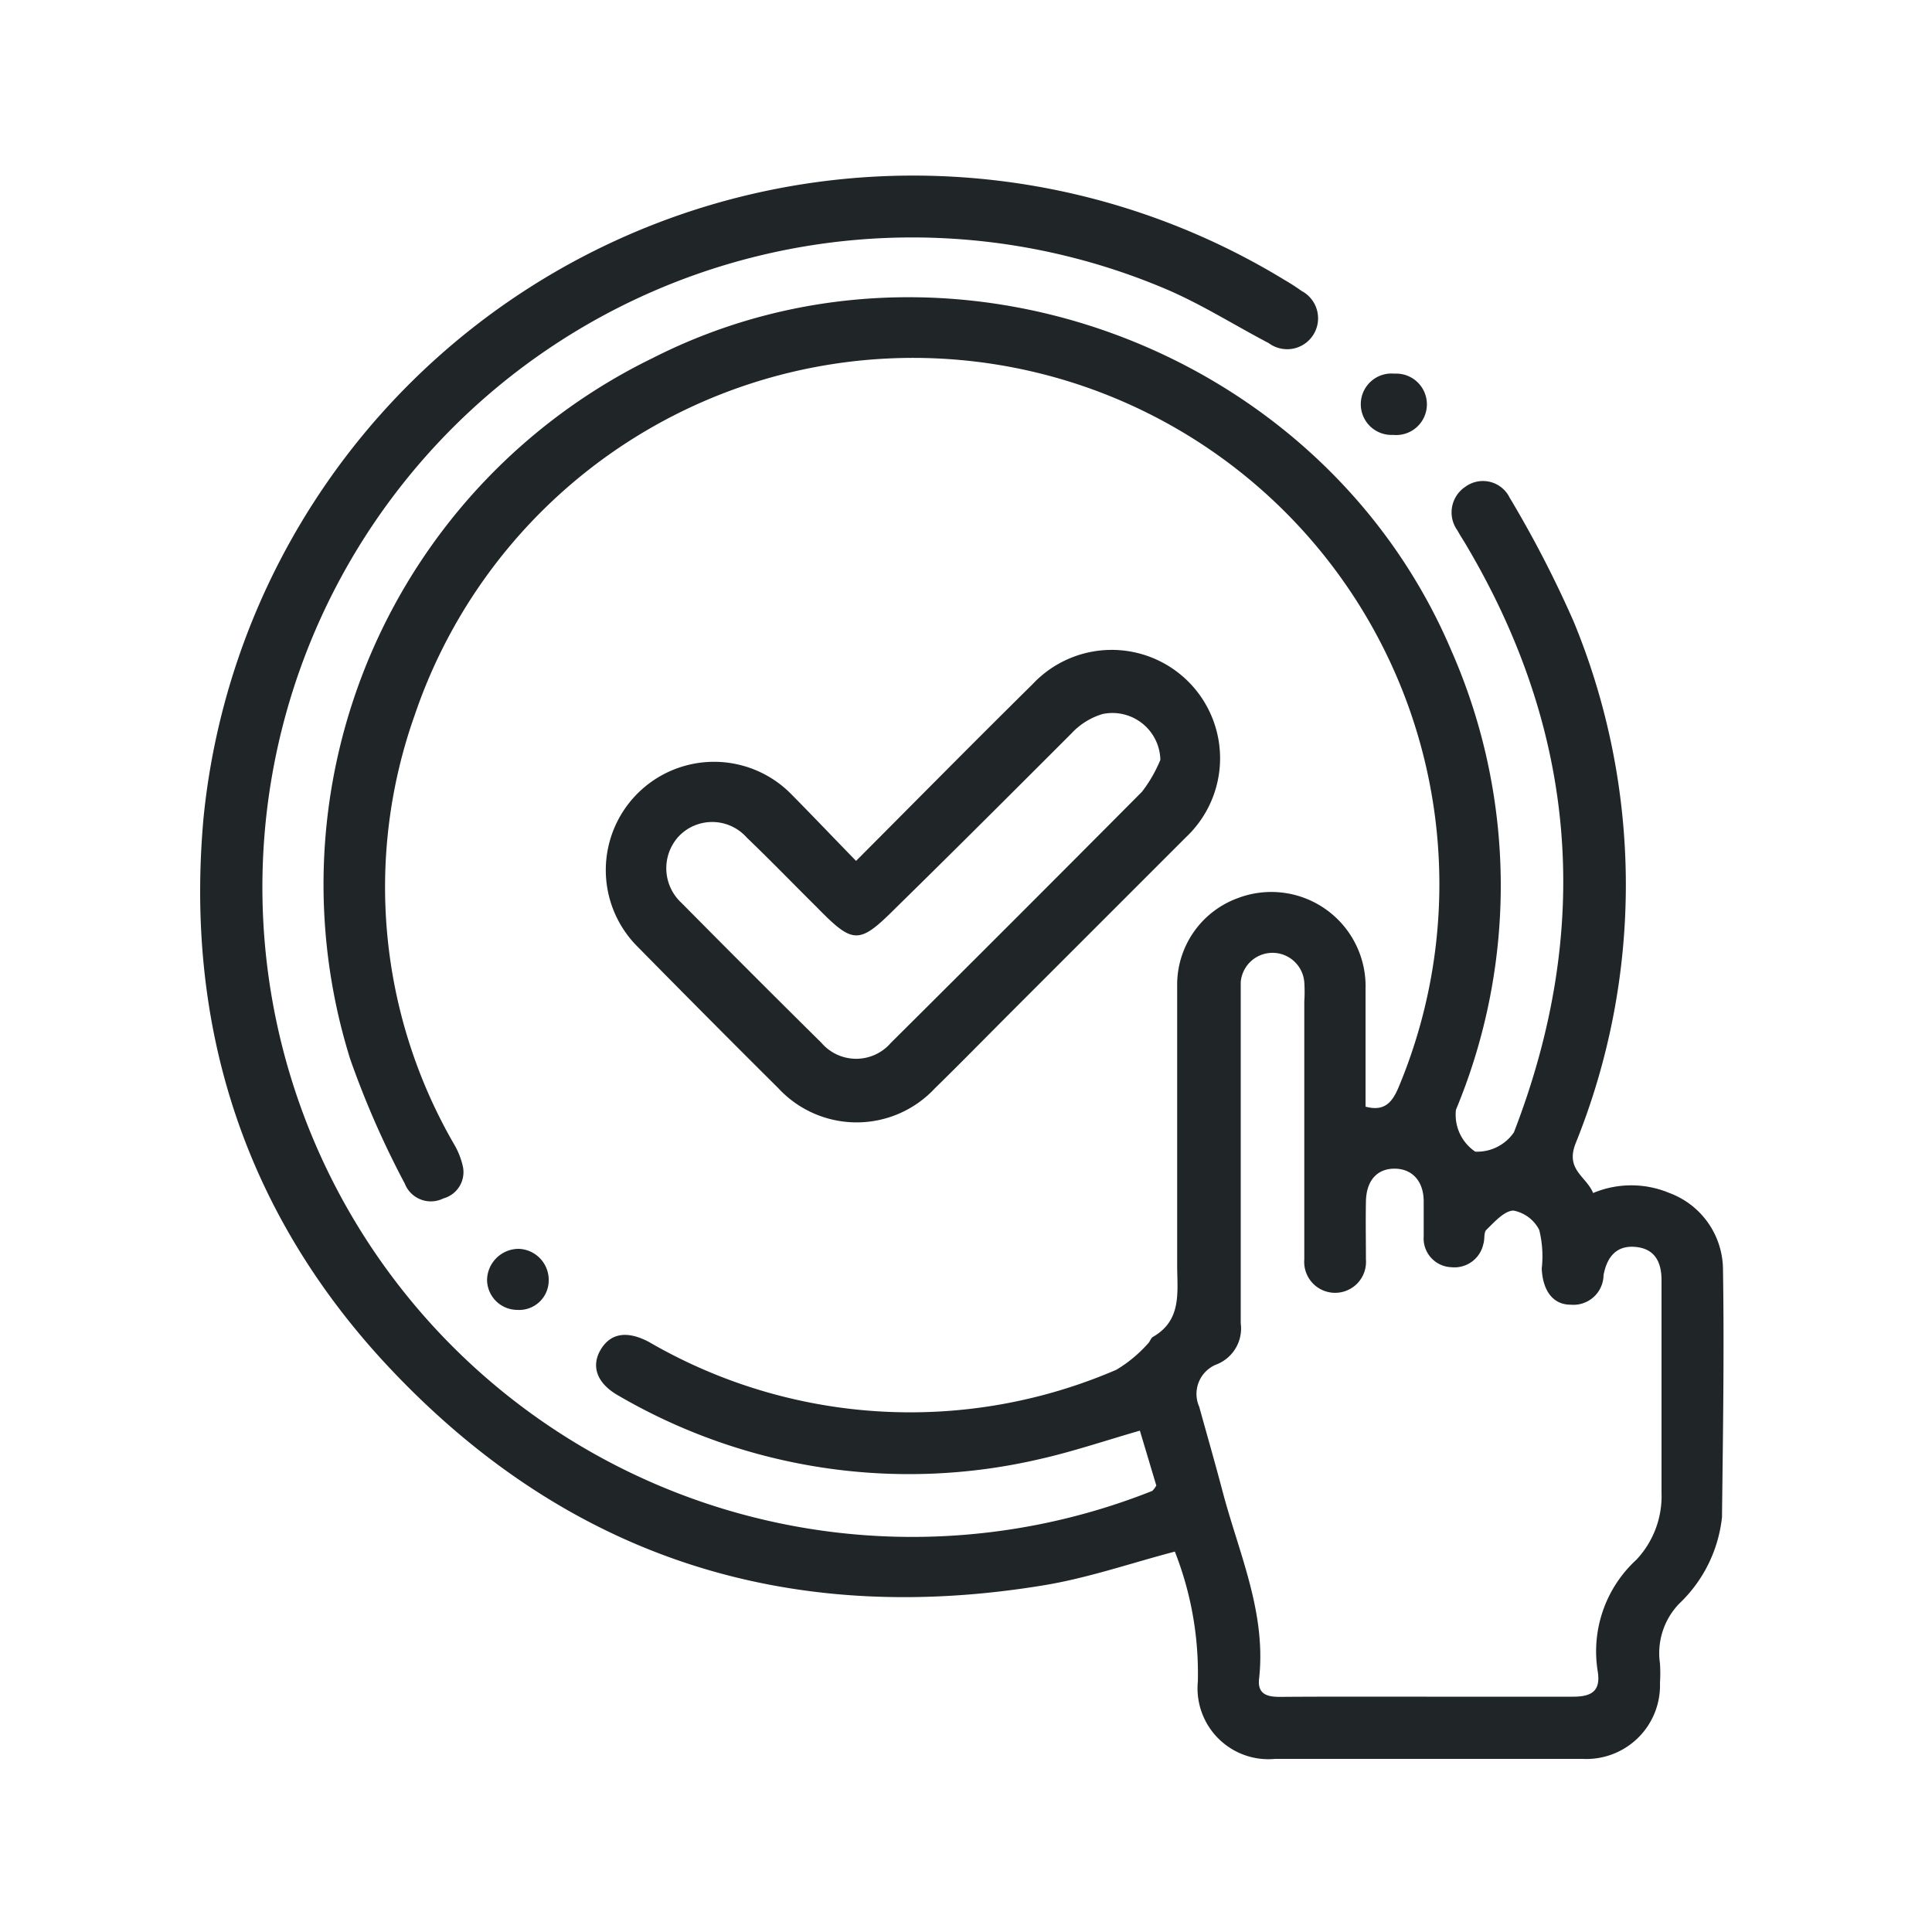 <svg id="Layer_1" data-name="Layer 1" xmlns="http://www.w3.org/2000/svg" viewBox="0 0 100 100"><defs><style>.cls-1{fill:#202528;}</style></defs><path class="cls-1" d="M59.85,76.89,59,74.05c-1.74.5-3.42,1.07-5.13,1.46A29.85,29.85,0,0,1,32,72.23c-1.1-.62-1.42-1.51-.91-2.37s1.37-1,2.5-.4A26.93,26.93,0,0,0,57.78,70.9a6.94,6.94,0,0,0,1.64-1.36c.1-.09.14-.27.25-.34,1.49-.85,1.27-2.27,1.26-3.64,0-4.84,0-9.69,0-14.53a4.77,4.77,0,0,1,3.13-4.54,4.88,4.88,0,0,1,6.62,4.72c0,2,0,4,0,6.07,1,.27,1.39-.25,1.71-1A27.24,27.24,0,1,0,21.47,37a26.59,26.59,0,0,0,2,22.17,4,4,0,0,1,.48,1.17,1.41,1.41,0,0,1-1,1.69,1.45,1.45,0,0,1-2-.77,46.81,46.81,0,0,1-2.82-6.43A30.3,30.3,0,0,1,33.77,18.54C49,10.78,68.42,17.9,75.12,33.67a30.19,30.19,0,0,1,.24,23.77,2.3,2.3,0,0,0,1,2.17,2.31,2.31,0,0,0,2-1c4.06-10.5,3.3-20.62-2.43-30.33-.16-.28-.34-.54-.49-.82a1.59,1.59,0,0,1,.4-2.26,1.54,1.54,0,0,1,2.3.56,57.51,57.51,0,0,1,3.32,6.43,35.73,35.73,0,0,1,.09,27c-.53,1.36.55,1.69.91,2.56a5.11,5.11,0,0,1,3.95,0,4.25,4.25,0,0,1,2.77,3.86c.07,4.3,0,8.61-.05,12.92A7.22,7.22,0,0,1,86.92,83a3.69,3.69,0,0,0-1,3.1,7.67,7.67,0,0,1,0,1,3.81,3.81,0,0,1-4,3.94q-8,0-15.92,0a3.67,3.67,0,0,1-4-4,17.22,17.22,0,0,0-1.19-6.73c-2.25.59-4.47,1.36-6.76,1.74-13.49,2.23-25-1.56-34.28-11.67-7.23-7.91-10.18-17.43-9.24-28a36.91,36.91,0,0,1,55.94-27.9,10.61,10.61,0,0,1,.9.58,1.6,1.6,0,1,1-1.7,2.7c-1.76-.92-3.46-2-5.28-2.78a33.63,33.63,0,1,0-1.24,62.38l.49-.19A1.17,1.17,0,0,0,59.85,76.89Zm14,10.93c2.53,0,5.06,0,7.58,0,1,0,1.42-.33,1.27-1.3a6.44,6.44,0,0,1,2-5.79A4.8,4.8,0,0,0,86,77.26c0-3.66,0-7.33,0-11,0-.94-.35-1.63-1.35-1.72S83.17,65.08,83,66a1.56,1.56,0,0,1-1.71,1.53c-.91,0-1.44-.73-1.49-1.87a5.66,5.66,0,0,0-.13-2,1.9,1.9,0,0,0-1.33-1c-.47,0-1,.6-1.41,1-.14.14-.07.48-.15.72a1.53,1.53,0,0,1-1.66,1.21A1.49,1.49,0,0,1,73.69,64c0-.6,0-1.21,0-1.81,0-1.07-.61-1.7-1.51-1.7s-1.46.61-1.48,1.7,0,2,0,3a1.6,1.6,0,1,1-3.19,0c0-.28,0-.57,0-.85V51.84a7.69,7.69,0,0,0,0-1,1.65,1.65,0,0,0-3.29,0c0,.31,0,.64,0,1,0,5.55,0,11.1,0,16.65A2,2,0,0,1,63,70.61a1.64,1.64,0,0,0-.93,2.2c.41,1.48.83,2.94,1.22,4.42.84,3.18,2.26,6.24,1.88,9.66-.09.79.4.94,1.07.94C68.77,87.81,71.29,87.82,73.82,87.82Z"/><path class="cls-1" d="M44.31,44.56c3.15-3.16,6.13-6.18,9.14-9.15a5.61,5.61,0,1,1,7.94,7.92c-3,3-6,6-9,9-1.33,1.33-2.65,2.68-4,4a5.53,5.53,0,0,1-8.1,0Q36.61,52.67,33,49a5.6,5.6,0,1,1,7.92-7.93C42,42.16,43.12,43.34,44.31,44.56Zm15.75-5.23a2.48,2.48,0,0,0-3-2.37,3.61,3.61,0,0,0-1.6,1c-3,3-6,6-9.06,9-1.94,1.94-2.22,1.94-4.12,0-1.21-1.2-2.4-2.43-3.63-3.61a2.39,2.39,0,0,0-3.52-.06,2.44,2.44,0,0,0,.15,3.45q3.6,3.64,7.24,7.24a2.37,2.37,0,0,0,3.59,0q6.51-6.47,13-13A7.18,7.18,0,0,0,60.06,39.33Z"/><path class="cls-1" d="M26.77,67.8a1.57,1.57,0,0,1-1.56-1.56,1.64,1.64,0,0,1,1.64-1.6,1.61,1.61,0,0,1,1.55,1.69A1.53,1.53,0,0,1,26.77,67.8Z"/><path class="cls-1" d="M72.18,19.34a1.59,1.59,0,1,1-.07,3.17,1.59,1.59,0,1,1,.07-3.17Z"/></svg>